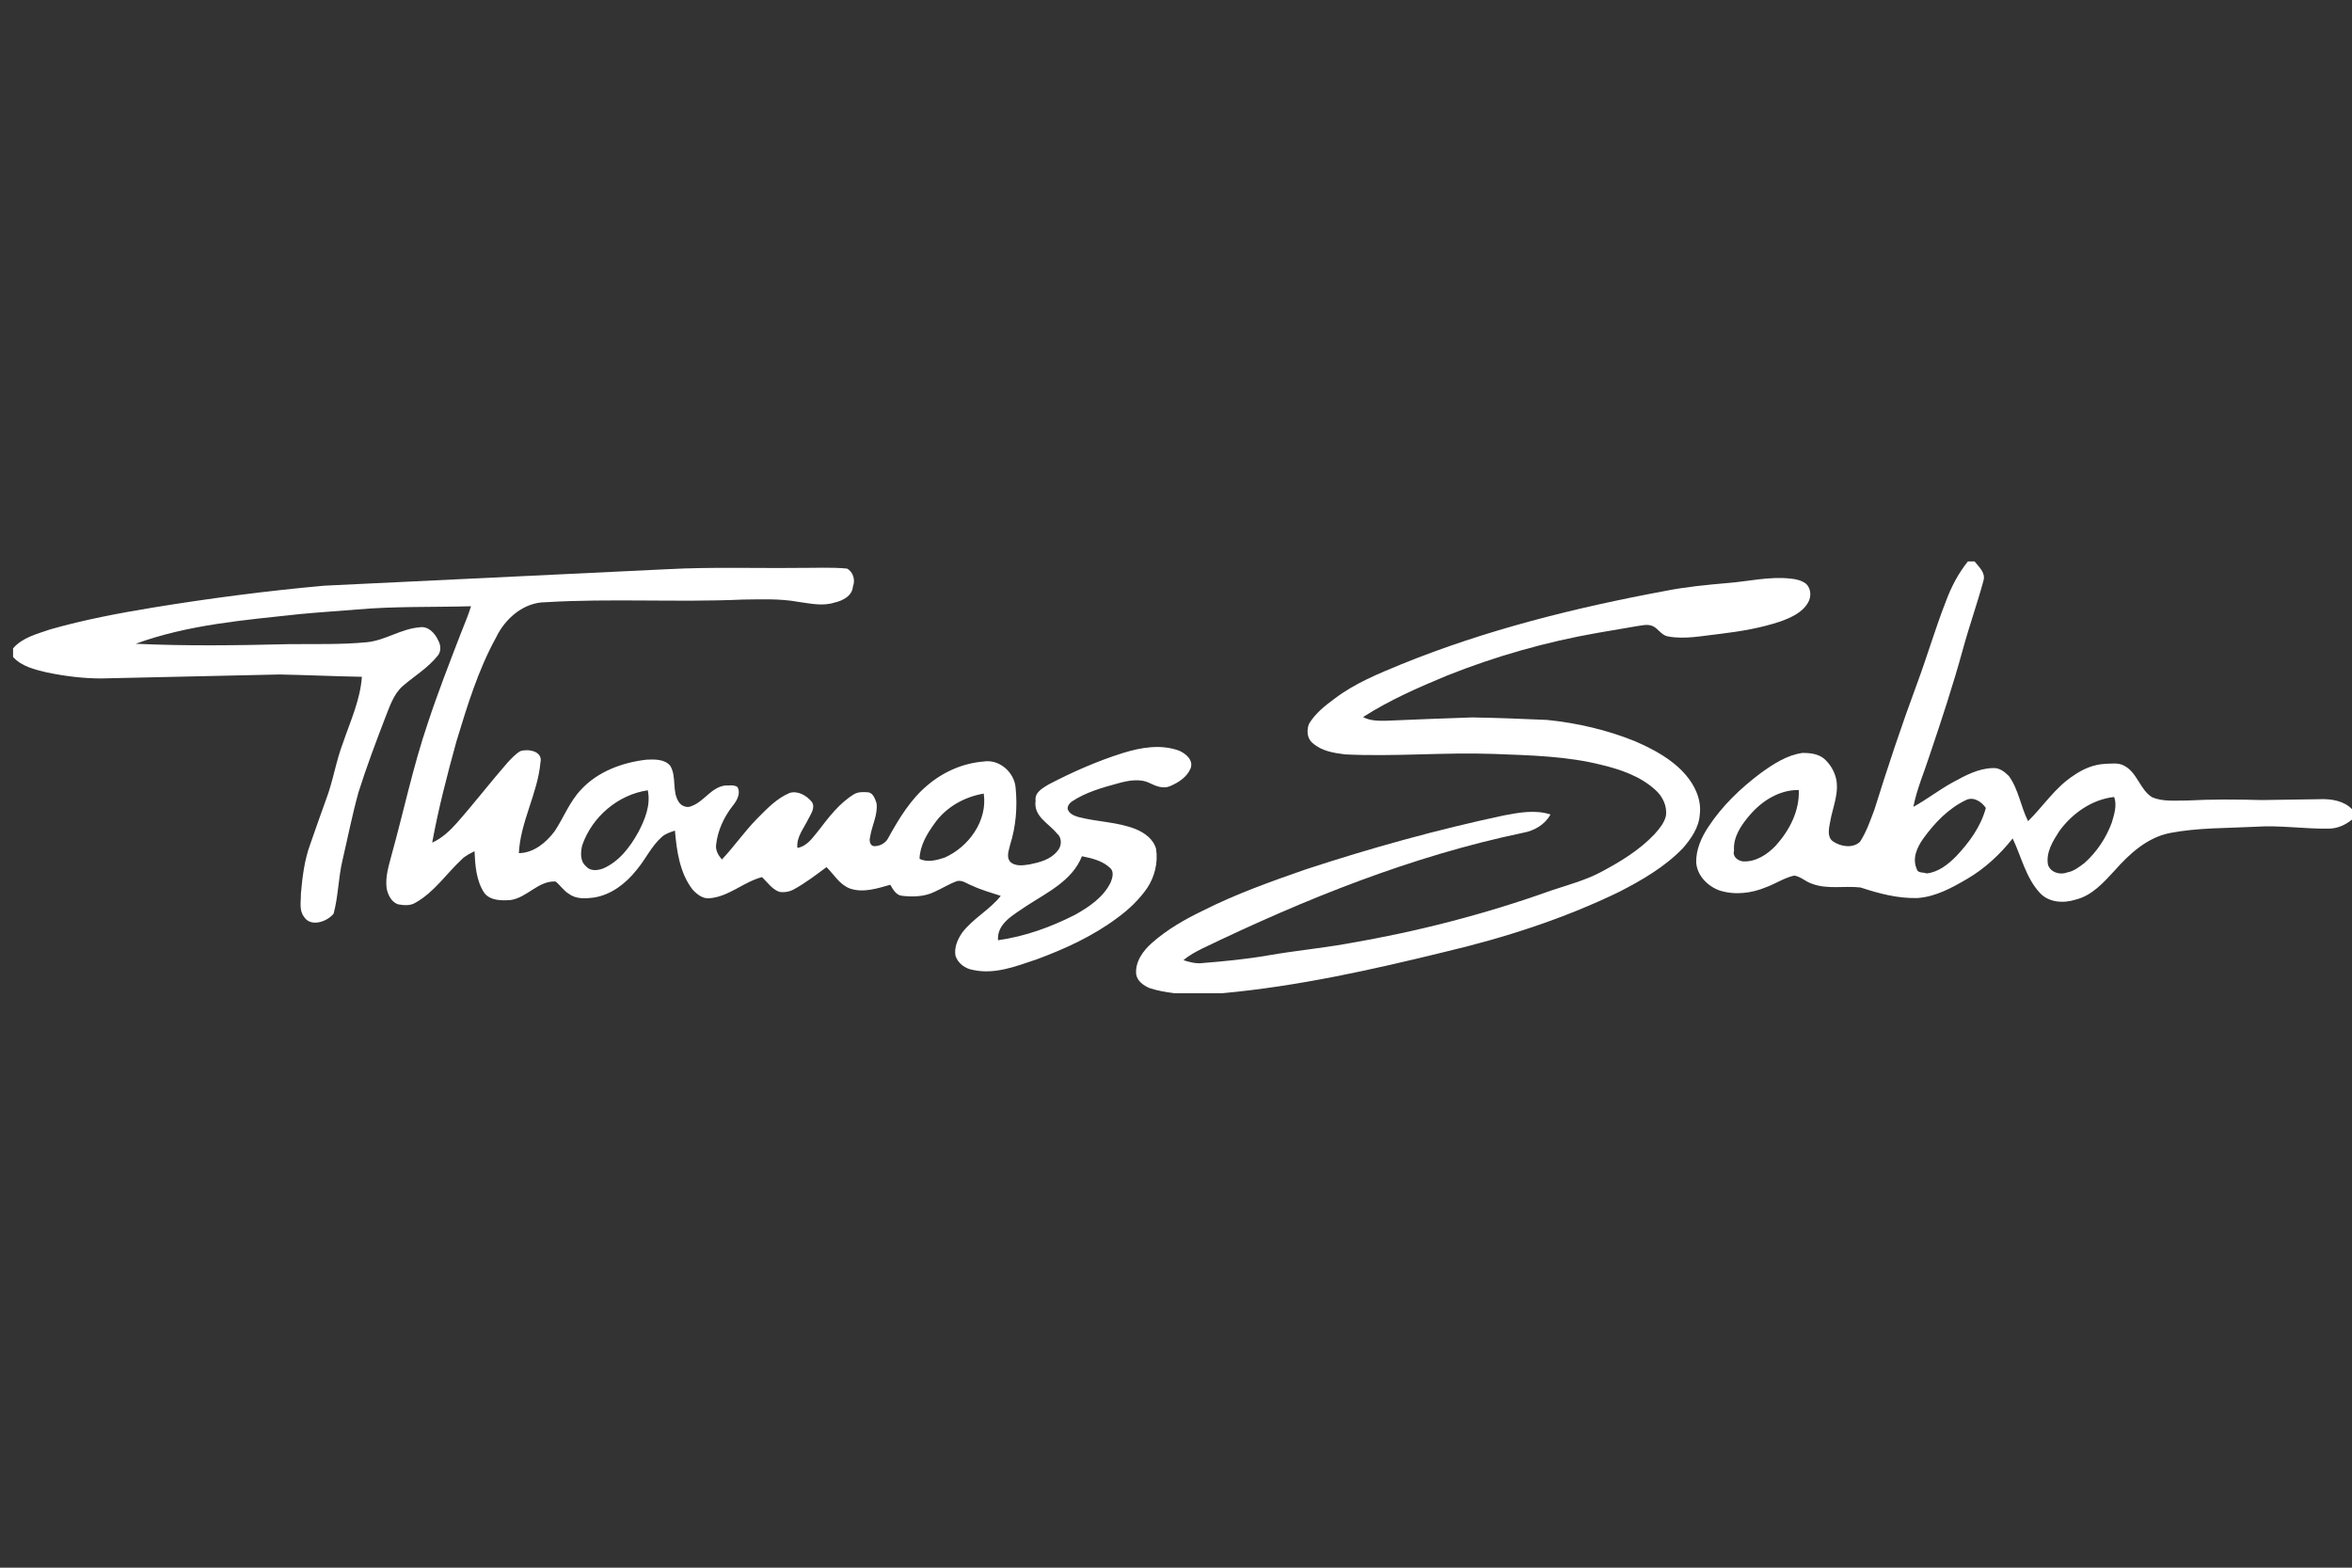 <svg xmlns="http://www.w3.org/2000/svg" fill="none" viewBox="0 0 360 240" height="240" width="360">
<rect x="0" y="0" width="360" height="240" fill="#333333" stroke="none"/>
<g clip-path="url(#clip0_84_1024)">
<path fill="white" d="M355.254 122.346C352.226 122.385 349.202 122.444 346.178 122.482C342.35 122.377 338.514 122.35 334.693 122.556C332.931 122.538 331.054 122.758 329.4 122.052C327.544 120.888 327.151 118.329 325.194 117.262C324.302 116.719 323.19 116.913 322.208 116.94C320.453 117.024 318.788 117.738 317.365 118.741C314.575 120.552 312.754 123.412 310.422 125.716C309.289 123.474 308.971 120.867 307.486 118.807C306.846 118.163 306.017 117.513 305.056 117.586C302.807 117.629 300.815 118.723 298.899 119.765C296.815 120.904 294.938 122.383 292.861 123.523C293.396 120.785 294.522 118.216 295.371 115.569C297.172 110.239 298.937 104.893 300.426 99.466C301.391 95.911 302.635 92.436 303.597 88.879C303.943 87.677 302.884 86.784 302.226 85.946H301.213C299.741 87.773 298.654 89.865 297.843 92.055C296.221 96.195 294.983 100.471 293.435 104.636C291.075 111.002 288.928 117.446 286.907 123.928C286.271 125.616 285.68 127.354 284.694 128.871C283.568 129.934 281.698 129.606 280.527 128.788C279.617 128.103 279.947 126.757 280.125 125.809C280.509 123.565 281.587 121.317 280.988 119.017C280.666 117.874 280.01 116.816 279.093 116.065C278.198 115.393 276.995 115.263 275.922 115.263C273.52 115.583 271.437 116.964 269.514 118.342C266.427 120.657 263.585 123.369 261.466 126.615C260.403 128.226 259.578 130.075 259.623 132.047C259.756 134.033 261.375 135.673 263.186 136.32C265.515 137.071 268.087 136.759 270.325 135.823C271.783 135.288 273.111 134.379 274.636 134.043C275.629 134.194 276.394 134.995 277.349 135.296C279.74 136.201 282.317 135.572 284.785 135.868C287.595 136.798 290.518 137.571 293.508 137.48C296.263 137.285 298.724 135.935 301.059 134.572C303.776 132.988 306.111 130.821 308.062 128.362C309.401 131.163 310.068 134.369 312.236 136.708C313.61 138.193 315.883 138.316 317.707 137.721C320.228 137.106 322.011 135.068 323.703 133.239C325.959 130.684 328.682 128.205 332.136 127.526C336.429 126.698 340.828 126.799 345.18 126.572C348.949 126.303 352.707 126.922 356.48 126.858C357.787 126.833 358.997 126.291 360 125.477V123.879C358.799 122.626 356.918 122.297 355.254 122.346ZM271.802 129.457C270.501 130.828 268.739 131.977 266.775 131.876C266.005 131.775 265.145 131.146 265.414 130.237C265.25 128.136 266.512 126.311 267.813 124.797C269.67 122.608 272.372 120.895 275.323 120.945C275.459 124.147 273.889 127.139 271.802 129.457ZM299.407 131.093C298.176 132.342 296.697 133.517 294.897 133.716C294.424 133.506 293.547 133.709 293.393 133.069C292.642 131.426 293.425 129.727 294.373 128.384C296.106 125.985 298.239 123.741 300.949 122.468C302.085 121.919 303.323 122.751 303.955 123.692C303.193 126.541 301.414 128.978 299.407 131.093ZM323.233 125.933C322.37 128.279 320.936 130.432 319.073 132.1C318.255 132.722 317.419 133.393 316.378 133.568C315.287 134.008 313.787 133.53 313.455 132.334C313.154 130.446 314.228 128.743 315.203 127.233C317.178 124.516 320.202 122.377 323.598 122.01C324.061 123.303 323.604 124.671 323.233 125.933Z"></path>
<path fill="white" d="M180.492 114.927C177.683 113.892 174.635 114.422 171.862 115.283C167.938 116.514 164.158 118.186 160.515 120.084C159.606 120.647 158.334 121.29 158.51 122.591C158.154 124.999 160.537 126.042 161.8 127.622C162.618 128.311 162.51 129.632 161.795 130.349C160.766 131.604 159.119 132.02 157.608 132.331C156.612 132.489 155.334 132.692 154.563 131.866C154.018 131.111 154.431 130.16 154.606 129.349C155.497 126.531 155.746 123.542 155.451 120.609C155.276 118.232 152.946 116.178 150.534 116.586C147.395 116.835 144.38 118.162 141.986 120.196C139.38 122.357 137.615 125.297 135.992 128.219C135.597 129.076 134.651 129.58 133.73 129.537C133.137 129.443 133.029 128.621 133.176 128.159C133.422 126.422 134.393 124.758 134.164 122.968C133.947 122.338 133.694 121.496 132.975 121.306C132.225 121.244 131.393 121.188 130.724 121.587C128.477 122.95 126.868 125.089 125.291 127.142C124.397 128.225 123.555 129.548 122.051 129.809C121.861 128.167 123.043 126.806 123.71 125.404C124.1 124.625 124.865 123.607 124.236 122.737C123.444 121.786 122.152 121.021 120.873 121.388C118.907 122.209 117.404 123.797 115.931 125.279C113.975 127.254 112.402 129.565 110.495 131.582C109.946 130.939 109.476 130.166 109.616 129.271C109.863 127.1 110.825 125.062 112.161 123.349C112.781 122.604 113.456 121.401 112.85 120.461C112.282 120.115 111.544 120.265 110.927 120.261C108.836 120.573 107.781 122.688 105.877 123.394C105.214 123.74 104.38 123.433 103.951 122.863C102.787 121.213 103.615 118.947 102.594 117.241C101.743 116.196 100.166 116.241 98.95 116.301C95.249 116.726 91.484 118.115 88.915 120.909C87.18 122.744 86.283 125.153 84.909 127.237C83.603 128.981 81.709 130.579 79.416 130.611C79.65 125.807 82.288 121.496 82.722 116.733C83.134 114.987 80.837 114.602 79.658 114.988C78.904 115.42 78.32 116.089 77.72 116.707C75.075 119.734 72.626 122.926 69.966 125.94C68.884 127.167 67.66 128.324 66.151 128.999C67.108 123.779 68.448 118.633 69.857 113.518C71.509 108.083 73.173 102.6 75.925 97.599C77.316 94.69 80.148 92.203 83.513 92.195C93.573 91.589 103.663 92.237 113.728 91.788C116.539 91.755 119.381 91.627 122.161 92.136C123.996 92.384 125.89 92.835 127.714 92.253C128.971 91.978 130.443 91.242 130.553 89.779C130.944 88.805 130.591 87.541 129.64 87.042C127.176 86.813 124.693 86.961 122.222 86.941C115.56 87.014 108.894 86.782 102.241 87.135C84.71 87.976 67.18 88.806 49.649 89.662C40.861 90.454 32.105 91.594 23.397 93.015C18.125 93.882 12.862 94.88 7.717 96.345C5.722 97.037 3.421 97.589 1.999 99.264V100.582C3.313 102.029 5.338 102.51 7.168 102.942C9.893 103.505 12.671 103.86 15.457 103.865C24.57 103.658 33.683 103.461 42.795 103.257C46.994 103.339 51.189 103.538 55.39 103.61C55.149 107.12 53.648 110.359 52.527 113.648C51.418 116.523 50.981 119.605 49.877 122.479C49.053 124.727 48.281 126.992 47.483 129.251C46.593 131.673 46.281 134.261 46.056 136.82C46.082 137.977 45.748 139.34 46.522 140.34C47.538 141.991 50.049 141.124 51.061 139.882C51.784 137.214 51.78 134.404 52.418 131.712C53.227 128.237 53.916 124.734 54.87 121.297C56.08 117.455 57.504 113.684 58.944 109.924C59.648 108.186 60.212 106.276 61.674 105.001C63.471 103.472 65.537 102.218 67.022 100.355C67.536 99.711 67.48 98.799 67.102 98.102C66.612 96.973 65.55 95.779 64.178 96.043C61.382 96.27 58.987 98.025 56.21 98.312C52.195 98.712 48.153 98.565 44.126 98.615C36.343 98.808 28.548 98.916 20.766 98.556C28.814 95.612 37.415 94.934 45.863 94.014C48.783 93.735 51.709 93.553 54.63 93.311C60.437 92.796 66.274 92.976 72.097 92.81C71.649 94.284 71.019 95.691 70.471 97.128C68.749 101.604 67.007 106.074 65.503 110.63C63.24 117.273 61.804 124.153 59.932 130.904C59.493 132.565 58.949 134.264 59.18 136.005C59.379 136.991 59.895 138.071 60.9 138.439C61.773 138.6 62.781 138.701 63.575 138.205C66.443 136.607 68.286 133.803 70.635 131.6C71.19 131.02 71.93 130.685 72.63 130.314C72.731 132.506 72.885 134.824 74.131 136.705C75.052 137.9 76.797 137.89 78.15 137.788C80.667 137.432 82.382 134.813 85.034 134.95C85.771 135.533 86.286 136.379 87.113 136.862C88.196 137.67 89.646 137.572 90.911 137.407C93.54 136.991 95.777 135.271 97.398 133.23C98.792 131.604 99.671 129.566 101.294 128.136C101.855 127.618 102.605 127.405 103.307 127.156C103.573 130.268 104.034 133.596 105.983 136.156C106.633 136.876 107.506 137.596 108.537 137.519C111.532 137.312 113.802 135.012 116.641 134.278C117.459 135.078 118.155 136.113 119.266 136.53C120.023 136.662 120.812 136.53 121.485 136.166C123.266 135.194 124.883 133.953 126.509 132.747C127.642 133.876 128.509 135.417 130.064 136.016C132.106 136.732 134.27 136.016 136.266 135.449C136.679 136.131 137.106 136.984 137.976 137.131C139.651 137.323 141.46 137.306 143.007 136.544C144.185 136.027 145.281 135.316 146.497 134.883C147.336 134.69 148.07 135.344 148.821 135.6C150.22 136.257 151.714 136.67 153.181 137.148C151.477 139.306 148.926 140.6 147.262 142.795C146.566 143.815 146.015 145.074 146.251 146.34C146.645 147.507 147.745 148.301 148.932 148.49C152.278 149.231 155.552 147.91 158.666 146.872C163.005 145.267 167.27 143.32 170.989 140.54C172.742 139.267 174.336 137.754 175.577 135.97C176.747 134.222 177.27 132.044 176.951 129.961C176.554 128.464 175.186 127.482 173.821 126.926C171.009 125.808 167.926 125.839 165.027 125.069C164.383 124.881 163.635 124.563 163.422 123.863C163.37 123.419 163.662 122.993 164.006 122.741C166.16 121.283 168.698 120.587 171.173 119.909C172.725 119.482 174.507 119.143 176.012 119.902C176.94 120.36 178.066 120.8 179.08 120.356C180.37 119.807 181.665 118.985 182.235 117.643C182.707 116.371 181.518 115.384 180.492 114.927ZM97.713 127.373C96.456 129.663 94.769 131.901 92.304 132.964C91.451 133.272 90.347 133.404 89.701 132.621C88.773 131.859 88.853 130.481 89.11 129.425C90.603 125.066 94.568 121.664 99.151 120.986C99.622 123.213 98.737 125.433 97.713 127.373ZM144.589 131.292C143.367 131.694 141.961 132.079 140.745 131.478C140.799 129.46 141.884 127.663 143.033 126.076C144.765 123.587 147.602 121.985 150.572 121.496C151.182 125.649 148.274 129.657 144.589 131.292ZM165.602 131.082C167.16 131.393 168.802 131.782 169.979 132.935C170.531 133.505 170.268 134.417 170.008 135.071C168.899 137.371 166.684 138.857 164.518 140.063C160.829 141.937 156.867 143.371 152.757 143.94C152.57 141.325 155.223 140.024 157.033 138.745C160.216 136.662 164.128 134.849 165.602 131.082Z"></path>
<path fill="white" d="M264.414 89.259C267.631 89.008 270.837 88.214 274.081 88.581C274.921 88.655 275.788 88.862 276.466 89.394C277.221 90.138 277.263 91.384 276.734 92.266C275.85 93.791 274.165 94.528 272.585 95.115C269.554 96.146 266.372 96.667 263.205 97.051C260.569 97.327 257.908 97.933 255.265 97.423C254.259 97.229 253.801 96.189 252.899 95.819C252.144 95.518 251.308 95.759 250.546 95.858C248.546 96.212 246.543 96.533 244.547 96.883C236.653 98.264 228.905 100.463 221.465 103.433C217.057 105.261 212.655 107.191 208.631 109.777C209.709 110.356 210.956 110.359 212.149 110.34C216.54 110.153 220.931 109.976 225.325 109.832C229.16 109.894 233.003 110.045 236.838 110.218C241.459 110.694 246.036 111.754 250.34 113.513C253.168 114.754 255.997 116.261 258.035 118.649C259.444 120.289 260.447 122.453 260.174 124.663C260.052 126.674 258.842 128.407 257.562 129.876C254.787 132.736 251.294 134.767 247.77 136.567C239.299 140.671 230.282 143.57 221.133 145.73C209.917 148.482 198.596 150.999 187.08 152.055H179.768C178.478 151.89 177.184 151.678 175.947 151.268C175.044 150.887 174.073 150.201 173.904 149.167C173.724 147.247 174.942 145.57 176.305 144.364C178.634 142.298 181.364 140.734 184.161 139.392C189.195 136.85 194.52 134.956 199.837 133.102C209.815 129.826 219.947 127.012 230.218 124.827C232.536 124.386 235.026 123.932 237.326 124.694C236.466 126.23 234.878 127.166 233.179 127.481C216.045 131.058 199.711 137.644 183.992 145.224C182.996 145.727 181.989 146.255 181.146 146.999C182.08 147.293 183.052 147.559 184.045 147.436C187.436 147.16 190.827 146.838 194.18 146.251C198.131 145.562 202.124 145.181 206.07 144.485C216.717 142.678 227.222 139.986 237.388 136.343C239.927 135.487 242.545 134.808 244.933 133.56C247.926 131.973 250.893 130.197 253.239 127.711C253.963 126.903 254.708 126.022 254.98 124.942C255.225 123.408 254.459 121.856 253.308 120.873C251.06 118.842 248.131 117.835 245.243 117.125C239.817 115.741 234.185 115.636 228.622 115.419C221.046 115.147 213.464 115.859 205.887 115.492C204.167 115.279 202.286 114.985 200.95 113.786C200.048 113.101 199.965 111.792 200.359 110.809C201.321 109.205 202.821 108.023 204.306 106.934C207.389 104.595 210.987 103.138 214.532 101.676C227.471 96.422 241.089 93.034 254.79 90.485C257.968 89.849 261.191 89.538 264.414 89.259Z"></path>
</g>
<defs>
<clipPath id="clip0_84_1024">
<rect fill="white" height="240" width="360"></rect>
</clipPath>
</defs>
</svg>
